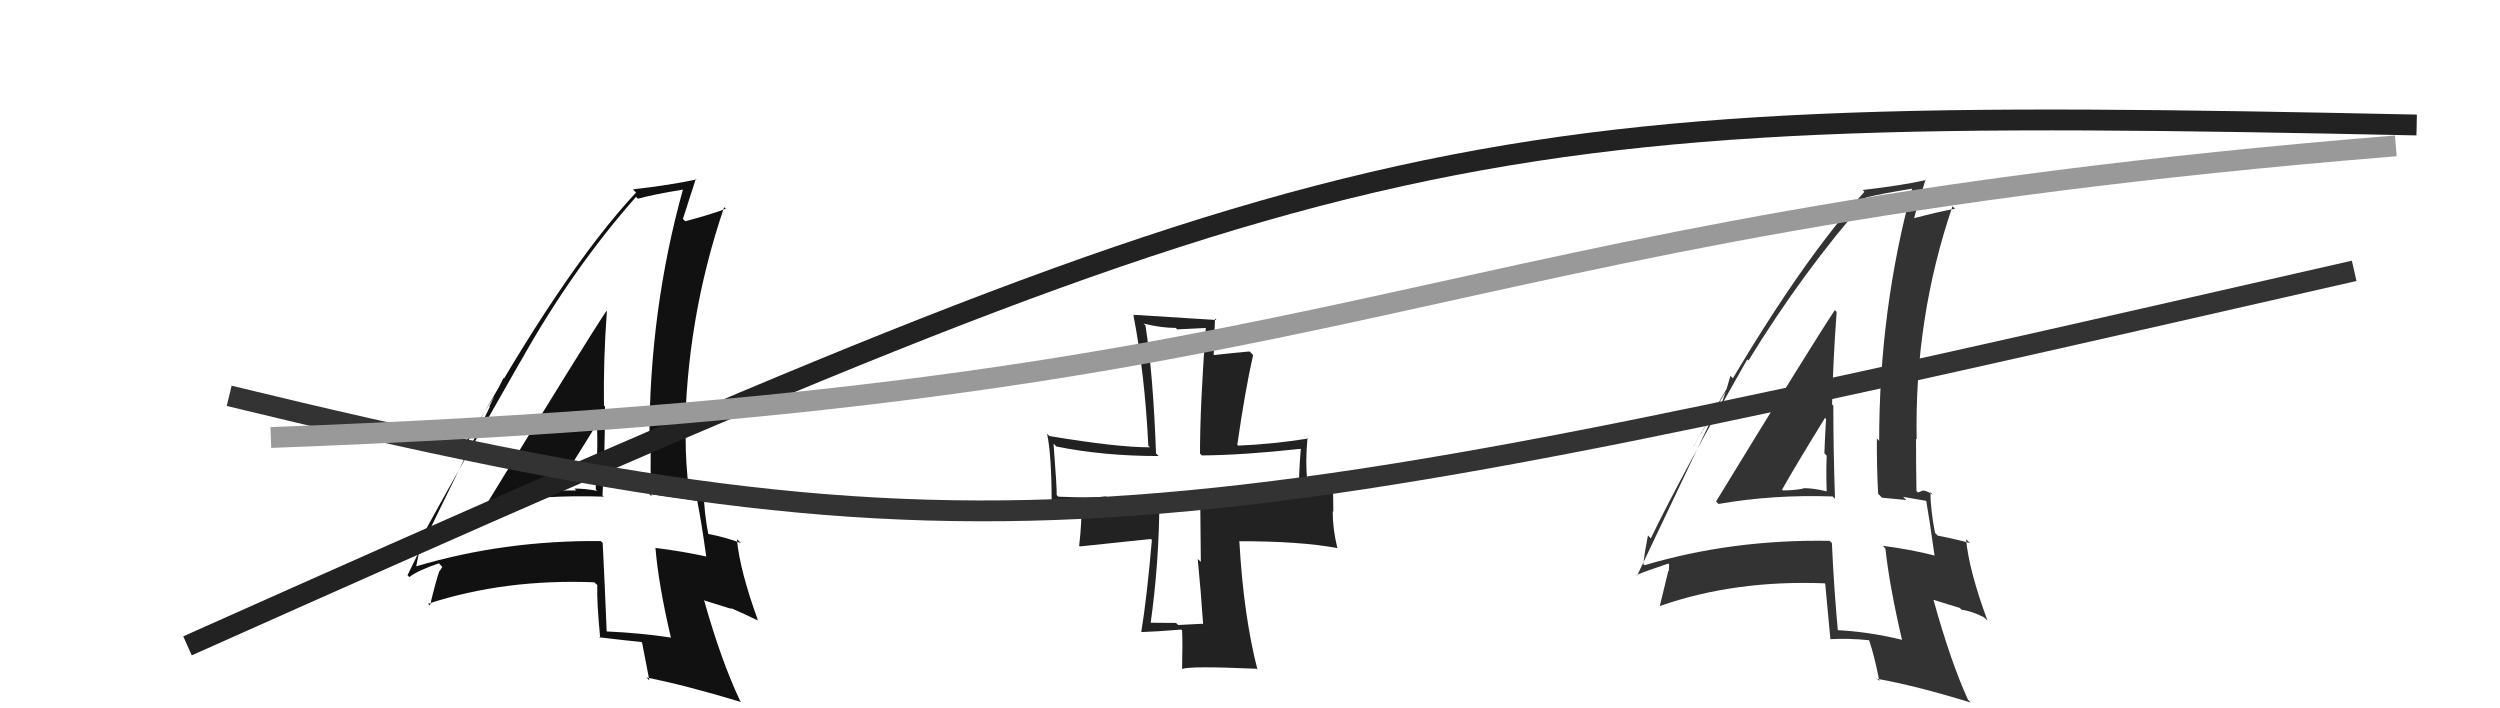 <svg xmlns="http://www.w3.org/2000/svg" width="120" height="34" viewBox="0,0,120,34"><path fill="#333" d="M82.39 24.09L82.31 24.01L82.49 24.19Q85.12 23.73 87.97 23.83L87.93 23.79L88.08 23.94Q88.00 21.61 88.00 19.47L87.99 19.46L87.94 19.41Q87.99 17.25 88.16 14.97L88.05 14.87L88.07 14.89Q87.02 16.46 82.37 24.07ZM91.29 30.72L91.27 30.70L91.29 30.71Q89.66 30.31 88.06 30.24L88.15 30.33L88.23 30.41Q88.03 28.27 87.93 26.06L87.78 25.92L87.82 25.96Q83.15 25.88 78.94 27.13L78.86 27.06L78.88 27.08Q78.93 26.58 79.10 25.70L79.14 25.74L79.24 25.84Q80.68 22.86 83.87 17.25L83.95 17.33L83.93 17.30Q86.56 13.01 89.62 9.54L89.69 9.61L89.56 9.48Q90.33 9.29 91.82 9.05L91.91 9.14L91.79 9.02Q90.20 14.87 90.20 21.16L90.21 21.17L90.09 21.05Q90.08 22.37 90.15 23.70L90.34 23.89L91.50 24.00L91.35 23.85Q91.97 23.95 92.51 24.05L92.54 24.09L92.45 23.99Q92.62 24.95 92.86 26.68L92.78 26.60L92.84 26.66Q91.70 26.37 90.38 26.20L90.43 26.26L90.50 26.33Q90.69 28.11 91.30 30.73ZM92.69 23.65L92.78 23.75L92.81 23.77Q92.49 23.55 92.32 23.55L92.31 23.54L92.07 23.64L91.99 23.57Q91.97 22.32 91.97 21.06L91.92 21.01L92.00 21.09Q91.89 15.27 93.72 9.90L93.79 9.97L93.84 10.02Q93.06 10.16 91.77 10.50L91.75 10.48L91.85 10.58Q92.03 9.87 92.43 8.61L92.36 8.54L92.46 8.64Q91.24 8.91 89.40 9.12L89.46 9.17L89.49 9.21Q85.96 13.05 81.31 21.41L81.30 21.41L83.20 18.18L83.06 18.04Q82.78 19.05 82.55 19.56L82.46 19.47L78.58 27.63L78.55 27.60Q79.06 27.39 80.08 27.05L80.12 27.10L80.10 27.42L80.08 27.40Q79.94 27.97 79.67 29.09L79.59 29.01L79.67 29.09Q83.27 27.83 87.59 28.00L87.56 27.98L87.61 28.02Q87.69 28.92 87.86 30.69L87.89 30.72L87.85 30.68Q88.75 30.63 89.70 30.73L89.72 30.74L89.72 30.74Q89.97 31.47 90.21 32.69L90.05 32.53L90.09 32.58Q91.91 32.90 94.59 33.72L94.56 33.68L94.46 33.58Q93.62 31.73 92.81 28.80L92.80 28.79L94.07 29.18L94.16 29.27Q94.62 29.32 95.23 29.63L95.34 29.73L95.40 29.79Q94.51 27.38 94.37 25.88L94.53 26.04L94.56 26.07Q94.03 25.91 93.01 25.71L92.88 25.58L92.88 25.58Q92.66 24.41 92.66 23.62ZM85.66 23.63L85.64 23.60L85.54 23.50Q86.20 22.33 87.60 20.06L87.62 20.08L87.65 20.11Q87.60 20.91 87.57 21.76L87.56 21.75L87.68 21.87Q87.65 22.73 87.68 23.58L87.69 23.59L87.70 23.59Q87.06 23.43 86.55 23.43L86.60 23.47L86.57 23.45Q86.12 23.54 85.57 23.54Z"/><path fill="#222" d="M57.79 30.01L57.66 29.88L57.72 29.94Q57.16 29.97 56.55 30.00L56.46 29.91L56.45 29.90Q55.73 29.89 55.11 29.89L55.25 30.02L55.22 29.99Q55.65 26.95 55.65 23.90L55.54 23.78L55.60 23.85Q53.98 23.90 53.17 23.90L53.25 23.97L53.10 23.83Q52.43 23.91 50.80 23.84L50.77 23.81L50.72 23.76Q50.74 23.51 50.57 21.30L50.61 21.33L50.70 21.43Q52.96 21.89 55.62 21.89L55.60 21.87L55.49 21.77Q55.35 17.93 54.98 15.61L54.95 15.59L54.89 15.53Q55.72 15.74 56.44 15.74L56.50 15.81L57.89 15.74L57.88 15.73Q57.60 19.46 57.60 21.77L57.59 21.76L57.69 21.86Q59.62 21.85 62.47 21.54L62.42 21.49L62.44 21.52Q62.34 22.70 62.34 23.79L62.32 23.77L62.39 23.84Q62.16 23.85 61.45 23.89L61.44 23.88L61.46 23.90Q60.55 23.87 60.01 23.90L60.06 23.95L60.04 23.94Q60.03 23.93 57.65 23.93L57.61 23.88L57.64 26.97L57.49 26.83Q57.65 28.44 57.75 29.97ZM62.83 21.09L62.77 21.02L62.79 21.05Q61.09 21.32 59.43 21.39L59.39 21.35L59.39 21.35Q59.77 18.71 60.15 17.04L60.13 17.02L59.98 16.87Q59.35 16.92 58.09 17.06L58.25 17.22L58.32 15.29L58.39 15.36Q55.90 15.21 54.41 15.11L54.57 15.27L54.40 15.11Q54.95 17.93 55.12 21.40L55.20 21.47L55.20 21.47Q53.67 21.48 50.37 20.93L50.18 20.74L50.26 20.82Q50.48 21.85 50.48 24.20L50.45 24.17L51.93 24.29L51.90 24.26Q51.94 24.94 51.80 26.20L51.83 26.23L55.25 25.87L55.29 25.92Q55.05 28.70 54.78 30.34L54.90 30.46L54.78 30.34Q55.45 30.32 56.70 30.22L56.82 30.34L56.74 30.25Q56.77 30.90 56.74 32.09L56.75 32.10L56.76 32.11Q57.09 31.96 60.31 32.10L60.42 32.20L60.36 32.15Q59.69 29.54 59.49 26.00L59.35 25.87L59.46 25.98Q62.35 25.97 64.22 26.31L64.21 26.30L64.19 26.29Q63.97 25.39 63.97 24.54L64.00 24.57L63.98 22.85L64.13 23.00Q63.76 22.83 63.28 22.86L63.36 22.94L62.60 22.90L62.75 23.05Q62.65 22.23 62.76 21.01Z"/><path fill="#111" d="M23.44 24.15L23.34 24.04L23.47 24.17Q26.13 23.74 28.98 23.84L28.91 23.77L28.92 23.77Q29.04 21.66 29.04 19.52L29.00 19.47L28.99 19.46Q28.96 17.22 29.13 14.95L29.07 14.88L29.11 14.92Q28.06 16.50 23.41 24.11ZM32.23 30.65L32.24 30.66L32.18 30.60Q30.72 30.38 29.13 30.31L29.09 30.28L29.12 30.30Q29.04 28.28 28.93 26.07L28.94 26.07L28.84 25.97Q24.20 25.93 19.99 27.18L19.90 27.10L19.98 27.18Q20.07 26.72 20.24 25.84L20.09 25.69L20.22 25.82Q21.78 22.96 24.98 17.35L24.86 17.24L24.98 17.36Q27.47 12.91 30.53 9.45L30.68 9.60L30.62 9.54Q31.36 9.33 32.85 9.09L32.81 9.04L32.80 9.03Q31.17 14.85 31.17 21.14L31.19 21.16L31.25 21.22Q31.20 22.49 31.27 23.82L31.16 23.71L32.39 23.88L32.39 23.88Q32.97 23.95 33.51 24.05L33.49 24.04L33.46 24.00Q33.66 24.99 33.90 26.72L33.77 26.59L33.89 26.71Q32.80 26.47 31.47 26.30L31.49 26.32L31.46 26.28Q31.60 28.03 32.21 30.64ZM33.64 23.60L33.71 23.67L33.68 23.64Q33.49 23.56 33.32 23.56L33.42 23.65L33.05 23.63L33.08 23.65Q32.91 22.26 32.91 21.00L33.00 21.09L32.88 20.98Q32.93 15.31 34.76 9.94L34.78 9.96L34.84 10.02Q34.18 10.28 32.89 10.62L32.81 10.54L32.78 10.51Q32.99 9.84 33.40 8.58L33.42 8.60L33.44 8.61Q32.21 8.88 30.38 9.09L30.41 9.12L30.53 9.24Q26.97 13.06 22.32 21.43L22.26 21.37L24.23 18.21L24.17 18.14Q23.73 19.00 23.49 19.51L23.51 19.53L19.56 27.61L19.65 27.70Q20.05 27.38 21.07 27.04L21.23 27.21L21.10 27.42L21.09 27.40Q20.91 27.93 20.64 29.06L20.67 29.09L20.55 28.98Q24.22 27.78 28.53 27.95L28.61 28.03L28.67 28.08Q28.64 28.87 28.81 30.64L28.89 30.72L28.76 30.59Q29.84 30.72 30.80 30.82L30.69 30.72L30.82 30.85Q30.93 31.43 31.17 32.66L31.12 32.61L31.03 32.52Q32.90 32.89 35.58 33.70L35.50 33.62L35.53 33.65Q34.61 31.71 33.79 28.79L33.83 28.83L35.12 29.23L35.07 29.18Q35.78 29.49 36.39 29.79L36.24 29.64L36.38 29.77Q35.51 27.38 35.37 25.88L35.53 26.03L35.56 26.07Q34.93 25.81 33.91 25.61L33.94 25.64L34.01 25.71Q33.79 24.54 33.79 23.75ZM26.68 23.65L26.64 23.60L26.61 23.58Q27.35 22.48 28.74 20.20L28.67 20.13L28.64 20.10Q28.69 21.00 28.66 21.85L28.63 21.82L28.70 21.90Q28.57 22.64 28.60 23.49L28.62 23.52L28.67 23.56Q28.08 23.45 27.57 23.45L27.60 23.48L27.66 23.54Q27.13 23.55 26.58 23.55Z"/><path d="M9 31 C65 6,69 5,116 6" stroke="#222" fill="none"/><path d="M11 19 C48 28,56 26,113 13" stroke="#333" fill="none"/><path d="M13 21 C67 19,66 11,115 7" stroke="#999" fill="none"/></svg>